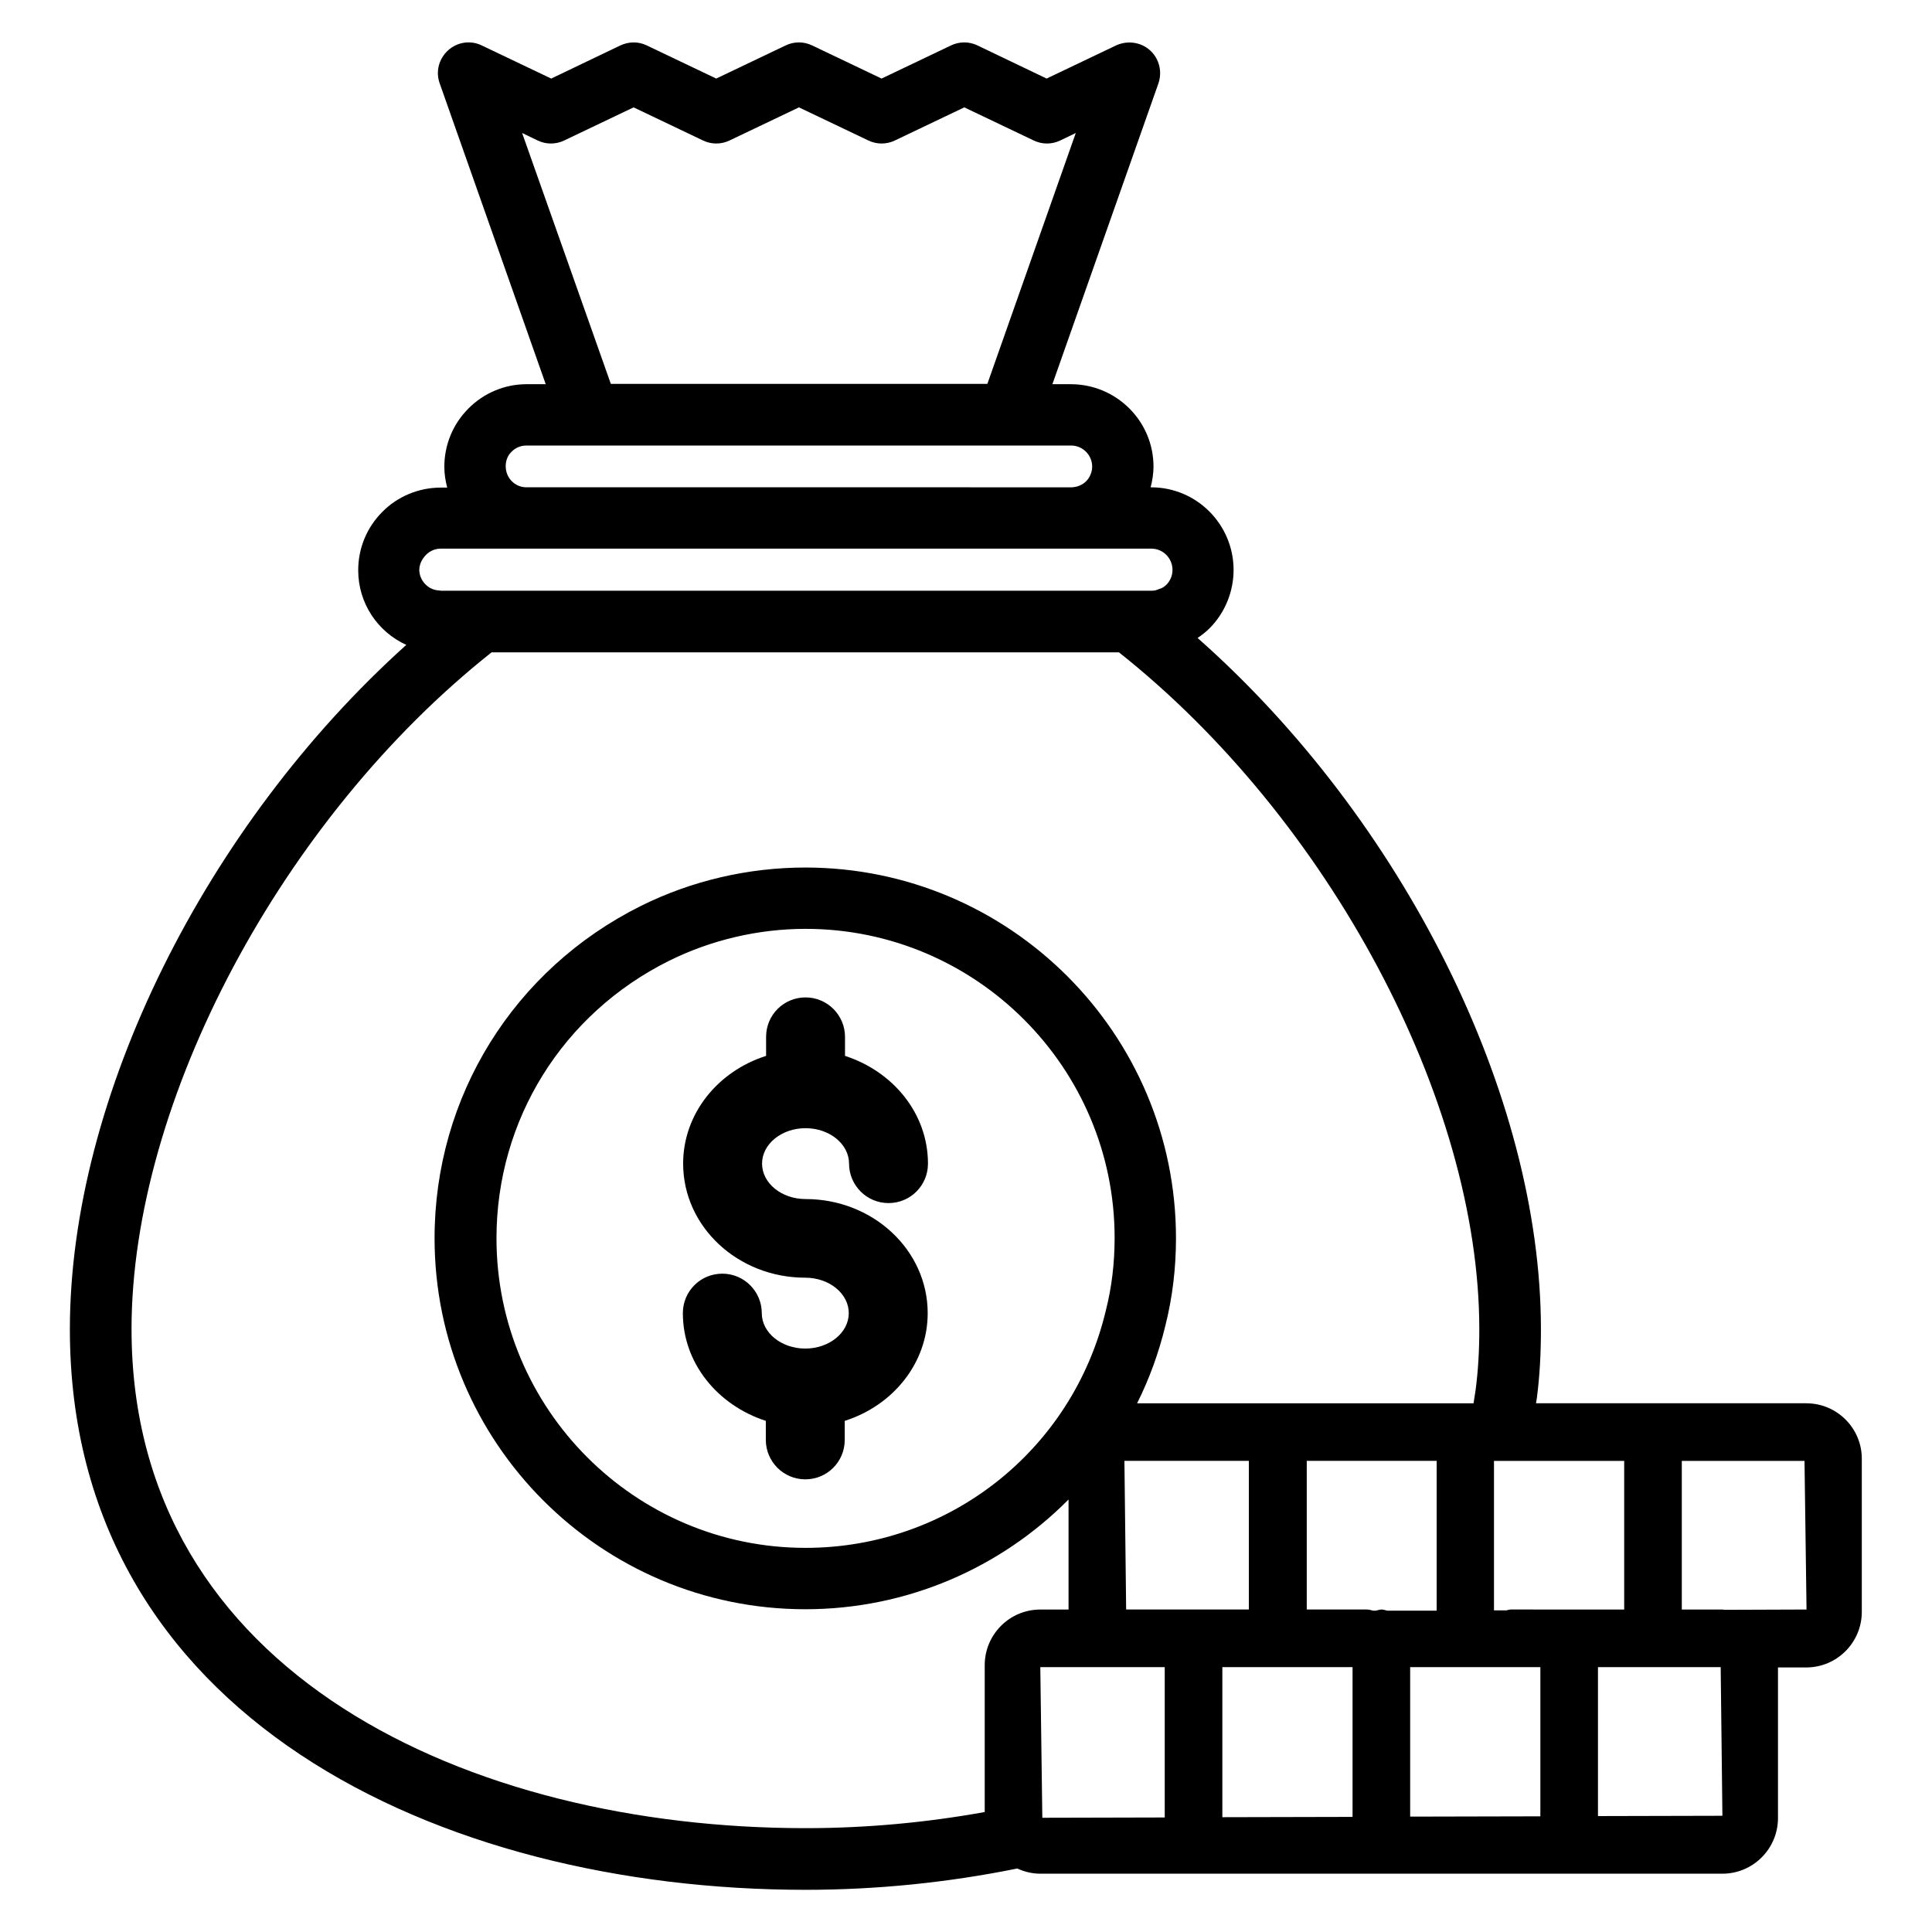 <?xml version="1.0" encoding="UTF-8"?>
<!-- The Best Svg Icon site in the world: iconSvg.co, Visit us! https://iconsvg.co -->
<svg fill="#000000" width="800px" height="800px" version="1.1" viewBox="144 144 512 512" xmlns="http://www.w3.org/2000/svg">
 <g>
  <path d="m357.48 442.98c6.336 0 11.527 4.199 11.527 9.391 0 5.727 4.656 10.457 10.457 10.457 5.801 0 10.457-4.656 10.457-10.457 0-13.281-9.238-24.426-21.984-28.551v-5.039c0-5.727-4.656-10.457-10.457-10.457s-10.457 4.656-10.457 10.457v5.039c-12.746 4.047-21.984 15.266-21.984 28.551 0 16.719 14.504 30.23 32.367 30.23 6.336 0 11.527 4.199 11.527 9.391 0 5.191-5.191 9.391-11.527 9.391s-11.527-4.199-11.527-9.391c0-5.727-4.656-10.457-10.457-10.457s-10.457 4.656-10.457 10.457c0 13.281 9.238 24.426 21.984 28.551v5.039c0 5.727 4.656 10.457 10.457 10.457s10.457-4.656 10.457-10.457v-5.039c12.746-4.047 21.984-15.266 21.984-28.551 0-16.719-14.504-30.23-32.367-30.23-6.336 0-11.527-4.199-11.527-9.391 0-5.195 5.191-9.391 11.527-9.391z"/>
  <path d="m622.74 515.88h-71.68c0.078-0.457 0.152-0.992 0.23-1.449 0.762-5.801 1.07-11.754 1.07-18.168 0-62.367-36.793-135.27-90.992-183.2 1.145-0.762 2.215-1.602 3.207-2.594 4.047-4.047 6.336-9.695 6.336-15.418 0-12.062-9.77-21.906-21.832-21.906h-0.152c0.457-1.754 0.762-3.664 0.762-5.496 0-12.062-9.848-21.832-21.906-21.832l-4.887-0.008 28.09-79.695c1.07-3.129 0.23-6.566-2.215-8.777-2.441-2.215-6.031-2.672-9.008-1.297l-18.398 8.777-18.316-8.777c-2.215-1.07-4.809-1.07-7.023 0l-18.398 8.777-18.398-8.777c-2.215-1.07-4.809-1.07-7.023 0l-18.398 8.777-18.398-8.777c-2.203-1.066-4.723-1.066-7.012 0l-18.32 8.781-18.398-8.777c-2.977-1.449-6.488-0.918-8.93 1.297-2.441 2.215-3.359 5.648-2.215 8.777l28.09 79.695h-5.039c-5.801 0-11.297 2.289-15.418 6.414-4.121 4.121-6.414 9.617-6.414 15.496 0 1.91 0.305 3.742 0.762 5.496h-1.754c-5.801 0-11.449 2.367-15.418 6.414-4.121 4.121-6.414 9.617-6.414 15.496 0 8.777 5.191 16.336 12.746 19.77-53.199 47.855-89.156 119.92-89.156 181.37 0 102.59 97.938 148.55 194.96 148.55 18.777 0 37.711-1.91 56.105-5.648 1.832 0.84 3.894 1.375 6.106 1.375h180.76c8.168 0 14.734-6.641 14.734-14.734v-39.922h7.481c8.168 0 14.734-6.641 14.734-14.734v-40.457c0.074-8.168-6.566-14.809-14.66-14.809zm-203.05 69.922h32.977v39.848l-32.441 0.078zm22.293-54.656h32.977v39.391h-32.52zm-4.965-39.691c-8.855 36.945-41.602 62.746-79.539 62.746-45.191 0-81.906-36.793-81.906-82.059 0-31.297 17.48-59.465 45.723-73.512 11.07-5.496 23.586-8.473 36.184-8.473 45.191 0 81.906 36.793 81.906 81.906 0 6.641-0.762 13.129-2.367 19.391zm87.711 39.691v39.695h-13.055c-0.535-0.078-0.992-0.305-1.527-0.305-0.535 0-1.07 0.23-1.602 0.305h-0.688c-0.535-0.152-1.07-0.305-1.602-0.305h-15.953v-39.391zm-56.793 54.656h34.504v39.695l-34.504 0.078zm49.77 0h34.504v39.543l-34.504 0.078zm26.641-15.266c-0.383 0-0.762 0.152-1.145 0.23h-3.281v-39.617h34.504v39.391zm-261.98-391.29 4.121 1.984c2.215 1.07 4.809 1.07 7.023 0l18.398-8.777 18.398 8.777c2.215 1.07 4.809 1.07 7.023 0l18.398-8.777 18.398 8.777c2.215 1.07 4.809 1.07 7.023 0l18.398-8.777 18.398 8.777c2.215 1.07 4.809 1.07 7.023 0l4.121-1.984-23.434 66.488h-99.781zm-4.352 88.32c0-1.527 0.535-2.902 1.602-3.894 1.07-1.07 2.441-1.602 3.894-1.602h144.35c3.055 0 5.574 2.519 5.574 5.574 0 1.449-0.609 2.902-1.602 3.894-0.992 0.992-2.367 1.527-3.742 1.602l-144.73-0.004c-2.977-0.074-5.344-2.519-5.344-5.57zm-21.07 23.434c0.992-0.992 2.367-1.602 3.816-1.602h188.39c3.055 0 5.574 2.519 5.574 5.648 0 1.449-0.609 2.902-1.602 3.894-0.535 0.535-1.145 0.918-1.68 1.07-0.305 0.078-0.609 0.23-0.84 0.305-0.383 0.152-0.84 0.23-1.449 0.23l-188.32-0.004c-0.23 0-0.383-0.078-0.609-0.078-2.824-0.152-5.113-2.672-5.113-5.496 0.074-1.832 0.992-3.129 1.828-3.969zm-78.09 205.27c0-60.535 40-135.5 95.418-179.39h166.26c55.496 43.969 95.496 118.62 95.496 179.39 0 5.727-0.305 10.992-0.992 16.184-0.152 1.145-0.383 2.289-0.535 3.434h-89.16c3.207-6.414 5.727-13.281 7.481-20.535 1.91-7.559 2.824-15.344 2.824-23.207 0-54.199-44.047-98.242-98.242-98.242-15.113 0-30.152 3.512-43.512 10.152-33.738 16.793-54.73 50.535-54.73 88.09 0 54.199 44.047 98.32 98.242 98.32 27.023 0 51.832-10.992 69.77-29.082v29.16h-7.481c-8.168 0-14.734 6.641-14.734 14.734v38.93c-15.648 2.824-31.602 4.273-47.48 4.273-88.926 0-178.62-40.84-178.62-132.21zm421.6 128.93-32.977 0.078v-39.465h32.52zm0.609-54.582c-0.23 0-0.383-0.078-0.609-0.078h-10.762v-39.391h32.52l0.535 39.391z"/>
 </g>
</svg>